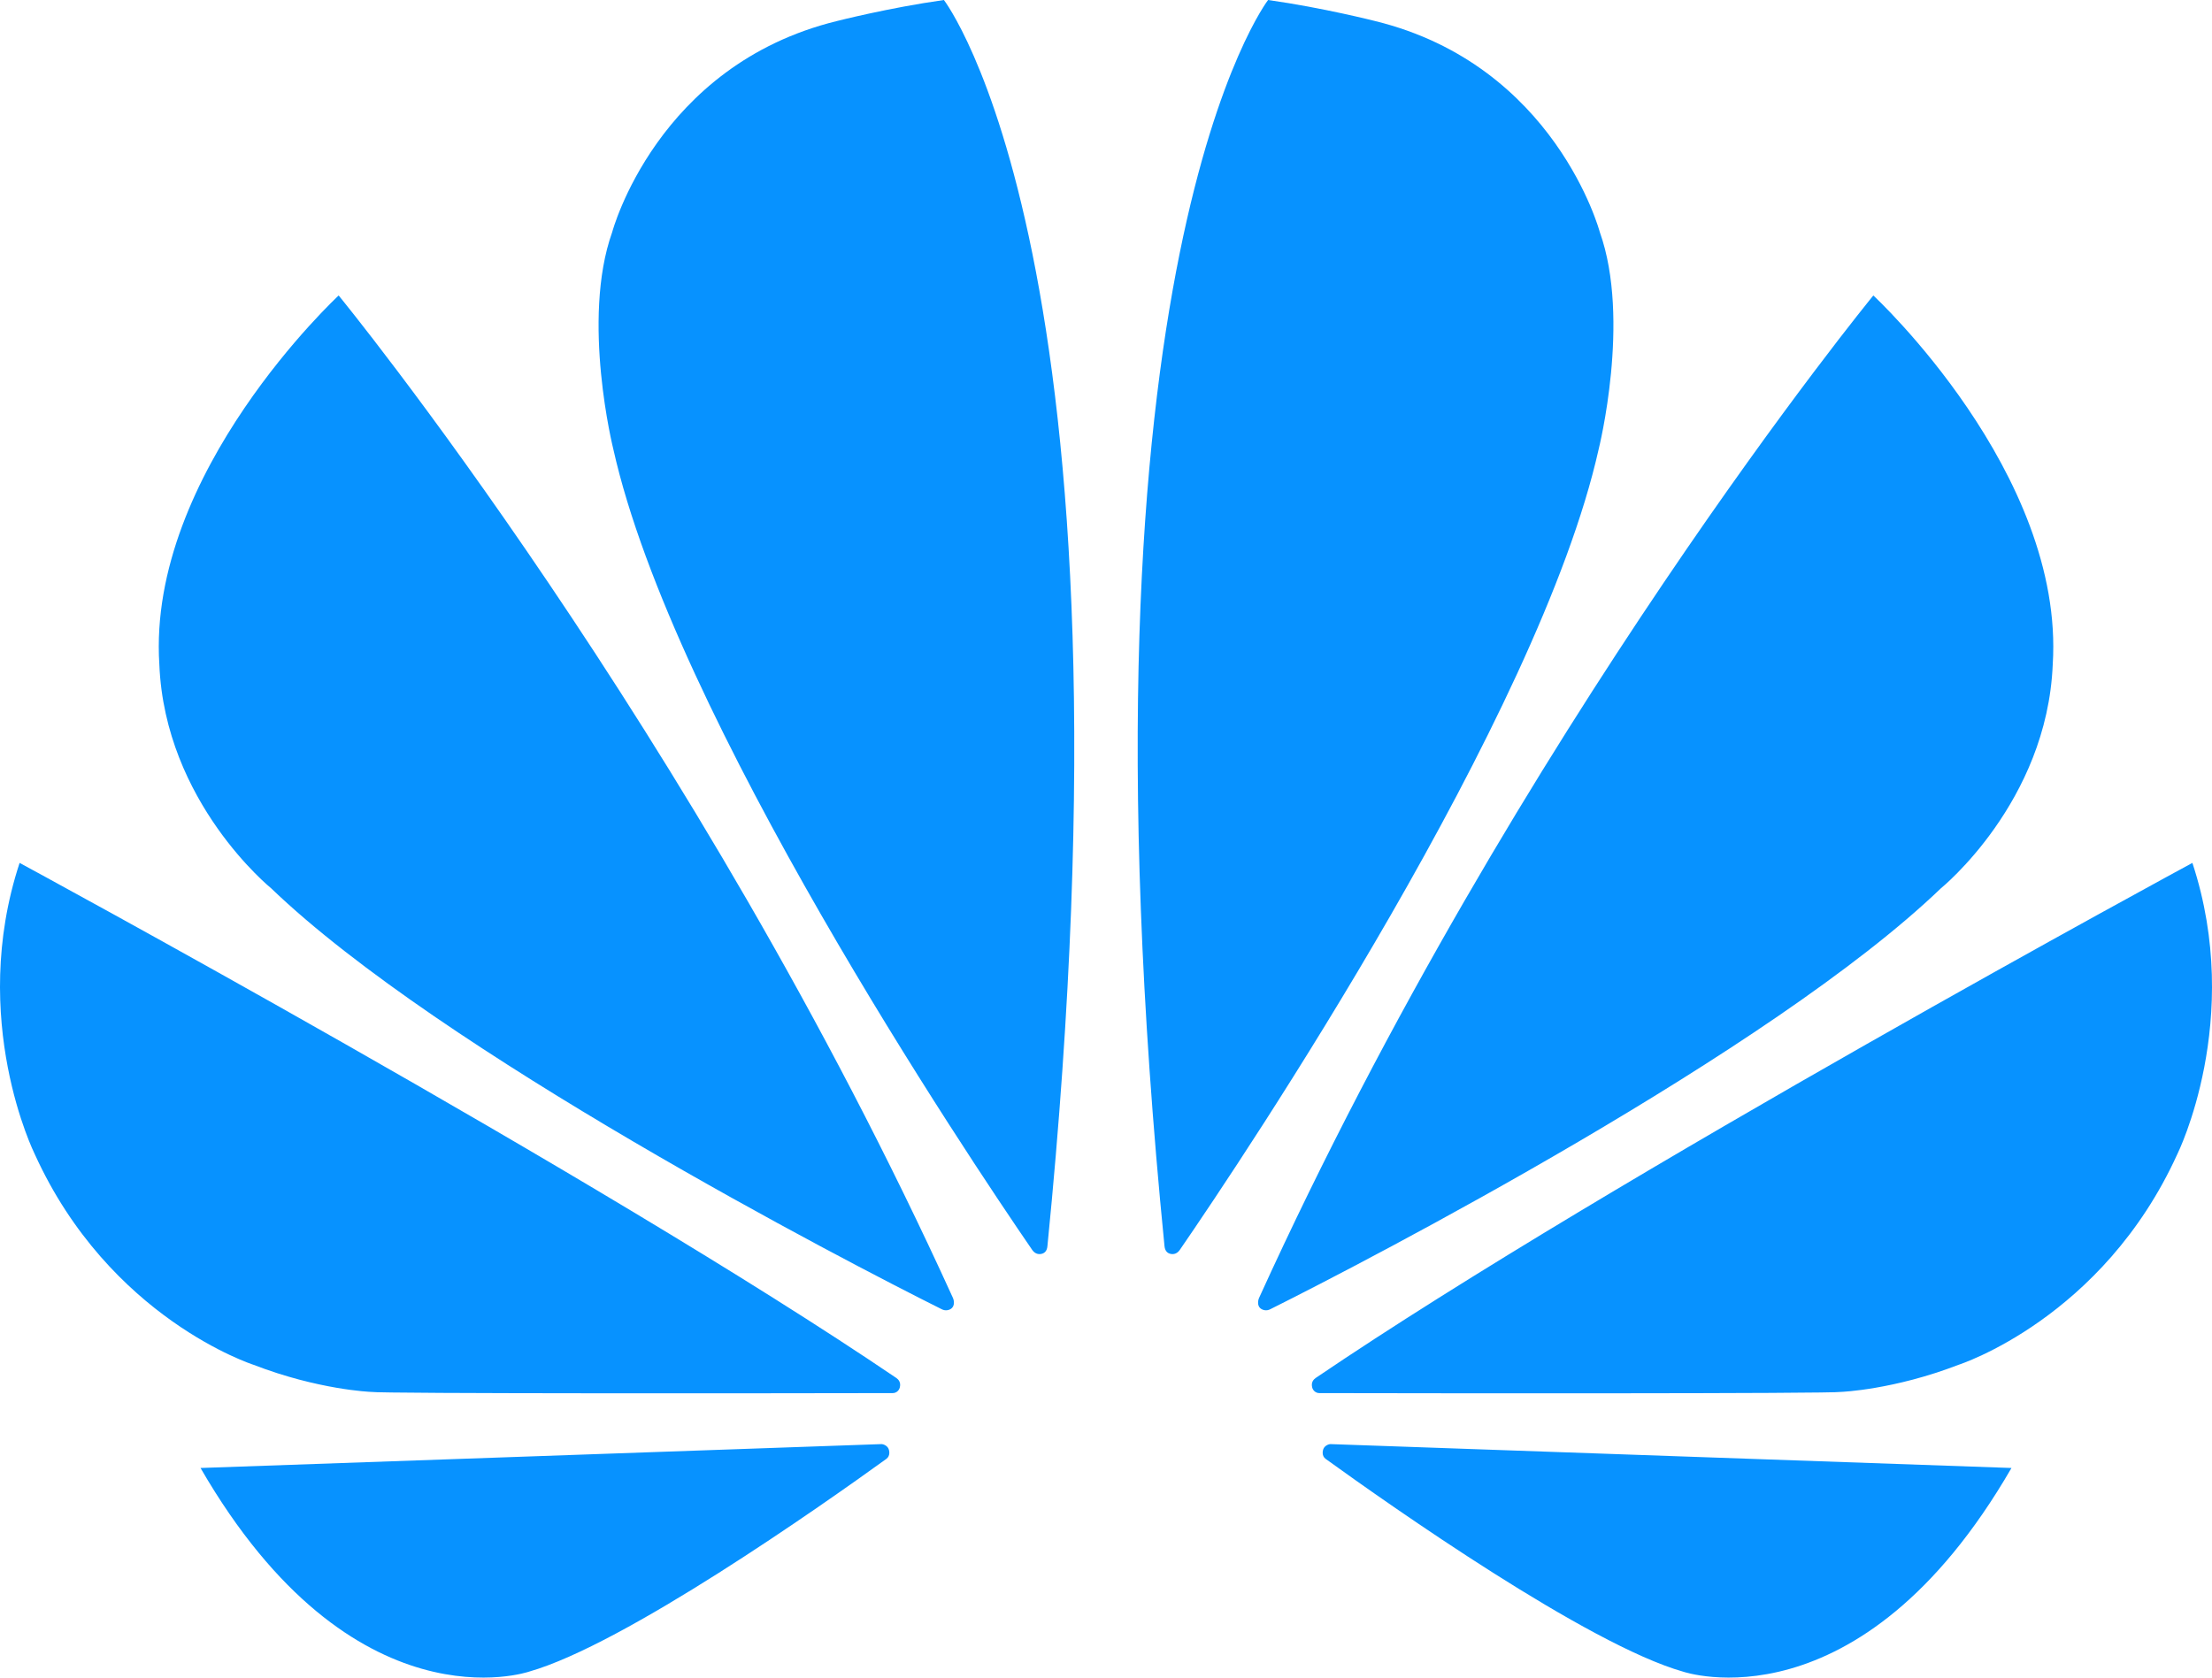 <svg width="29" height="22" viewBox="0 0 29 22" fill="none" xmlns="http://www.w3.org/2000/svg">
<path id="Vector" d="M2.089 8.714C1.928 6.201 4.44 3.875 4.44 3.875C4.44 3.875 9.098 9.556 12.492 17.018C12.51 17.057 12.517 17.122 12.476 17.157C12.449 17.18 12.398 17.196 12.346 17.169C11.074 16.534 5.784 13.791 3.556 11.65C3.556 11.65 2.162 10.523 2.089 8.714ZM8.026 3.044C8.026 3.044 8.609 0.854 10.972 0.276C10.972 0.276 11.652 0.102 12.375 0C12.375 0 15.016 3.424 13.732 16.342C13.726 16.41 13.69 16.434 13.659 16.442C13.611 16.455 13.565 16.438 13.533 16.392C12.687 15.16 8.825 9.396 8.041 5.891C8.041 5.891 7.616 4.194 8.026 3.044ZM11.647 18.995C11.661 19.023 11.674 19.093 11.62 19.132C10.767 19.748 8.181 21.569 6.935 21.922C6.935 21.922 4.631 22.713 2.629 19.251C2.629 19.251 9.326 19.016 11.553 18.938C11.584 18.937 11.629 18.959 11.647 18.995ZM0.257 11.316C0.257 11.316 7.833 15.413 11.75 18.07C11.779 18.09 11.815 18.128 11.796 18.198C11.785 18.236 11.751 18.269 11.703 18.269C10.301 18.272 4.992 18.278 4.858 18.253C4.858 18.253 4.172 18.226 3.324 17.898C3.324 17.898 1.435 17.294 0.455 15.134C0.455 15.134 -0.42 13.373 0.257 11.316ZM17.25 18.07C21.166 15.413 28.743 11.316 28.743 11.316C29.42 13.373 28.546 15.134 28.546 15.134C27.565 17.294 25.677 17.898 25.677 17.898C24.828 18.226 24.142 18.253 24.142 18.253C24.008 18.278 18.699 18.272 17.297 18.269C17.25 18.269 17.215 18.236 17.204 18.198C17.185 18.128 17.221 18.09 17.25 18.07ZM17.447 18.938C19.674 19.016 26.371 19.251 26.371 19.251C24.369 22.713 22.066 21.922 22.066 21.922C20.819 21.569 18.233 19.748 17.38 19.132C17.326 19.093 17.339 19.023 17.353 18.995C17.371 18.959 17.416 18.937 17.447 18.938ZM18.028 0.276C20.391 0.854 20.974 3.044 20.974 3.044C21.384 4.194 20.959 5.891 20.959 5.891C20.175 9.396 16.314 15.16 15.467 16.392C15.435 16.438 15.389 16.455 15.341 16.442C15.31 16.434 15.274 16.41 15.267 16.342C13.984 3.424 16.625 0 16.625 0C17.348 0.102 18.028 0.276 18.028 0.276ZM24.56 3.875C24.56 3.875 27.072 6.201 26.912 8.714C26.838 10.523 25.445 11.65 25.445 11.65C23.216 13.791 17.926 16.534 16.654 17.169C16.602 17.196 16.552 17.18 16.524 17.157C16.483 17.122 16.49 17.057 16.508 17.018C19.903 9.556 24.56 3.875 24.56 3.875Z" fill="#0792FF"/>
</svg>
